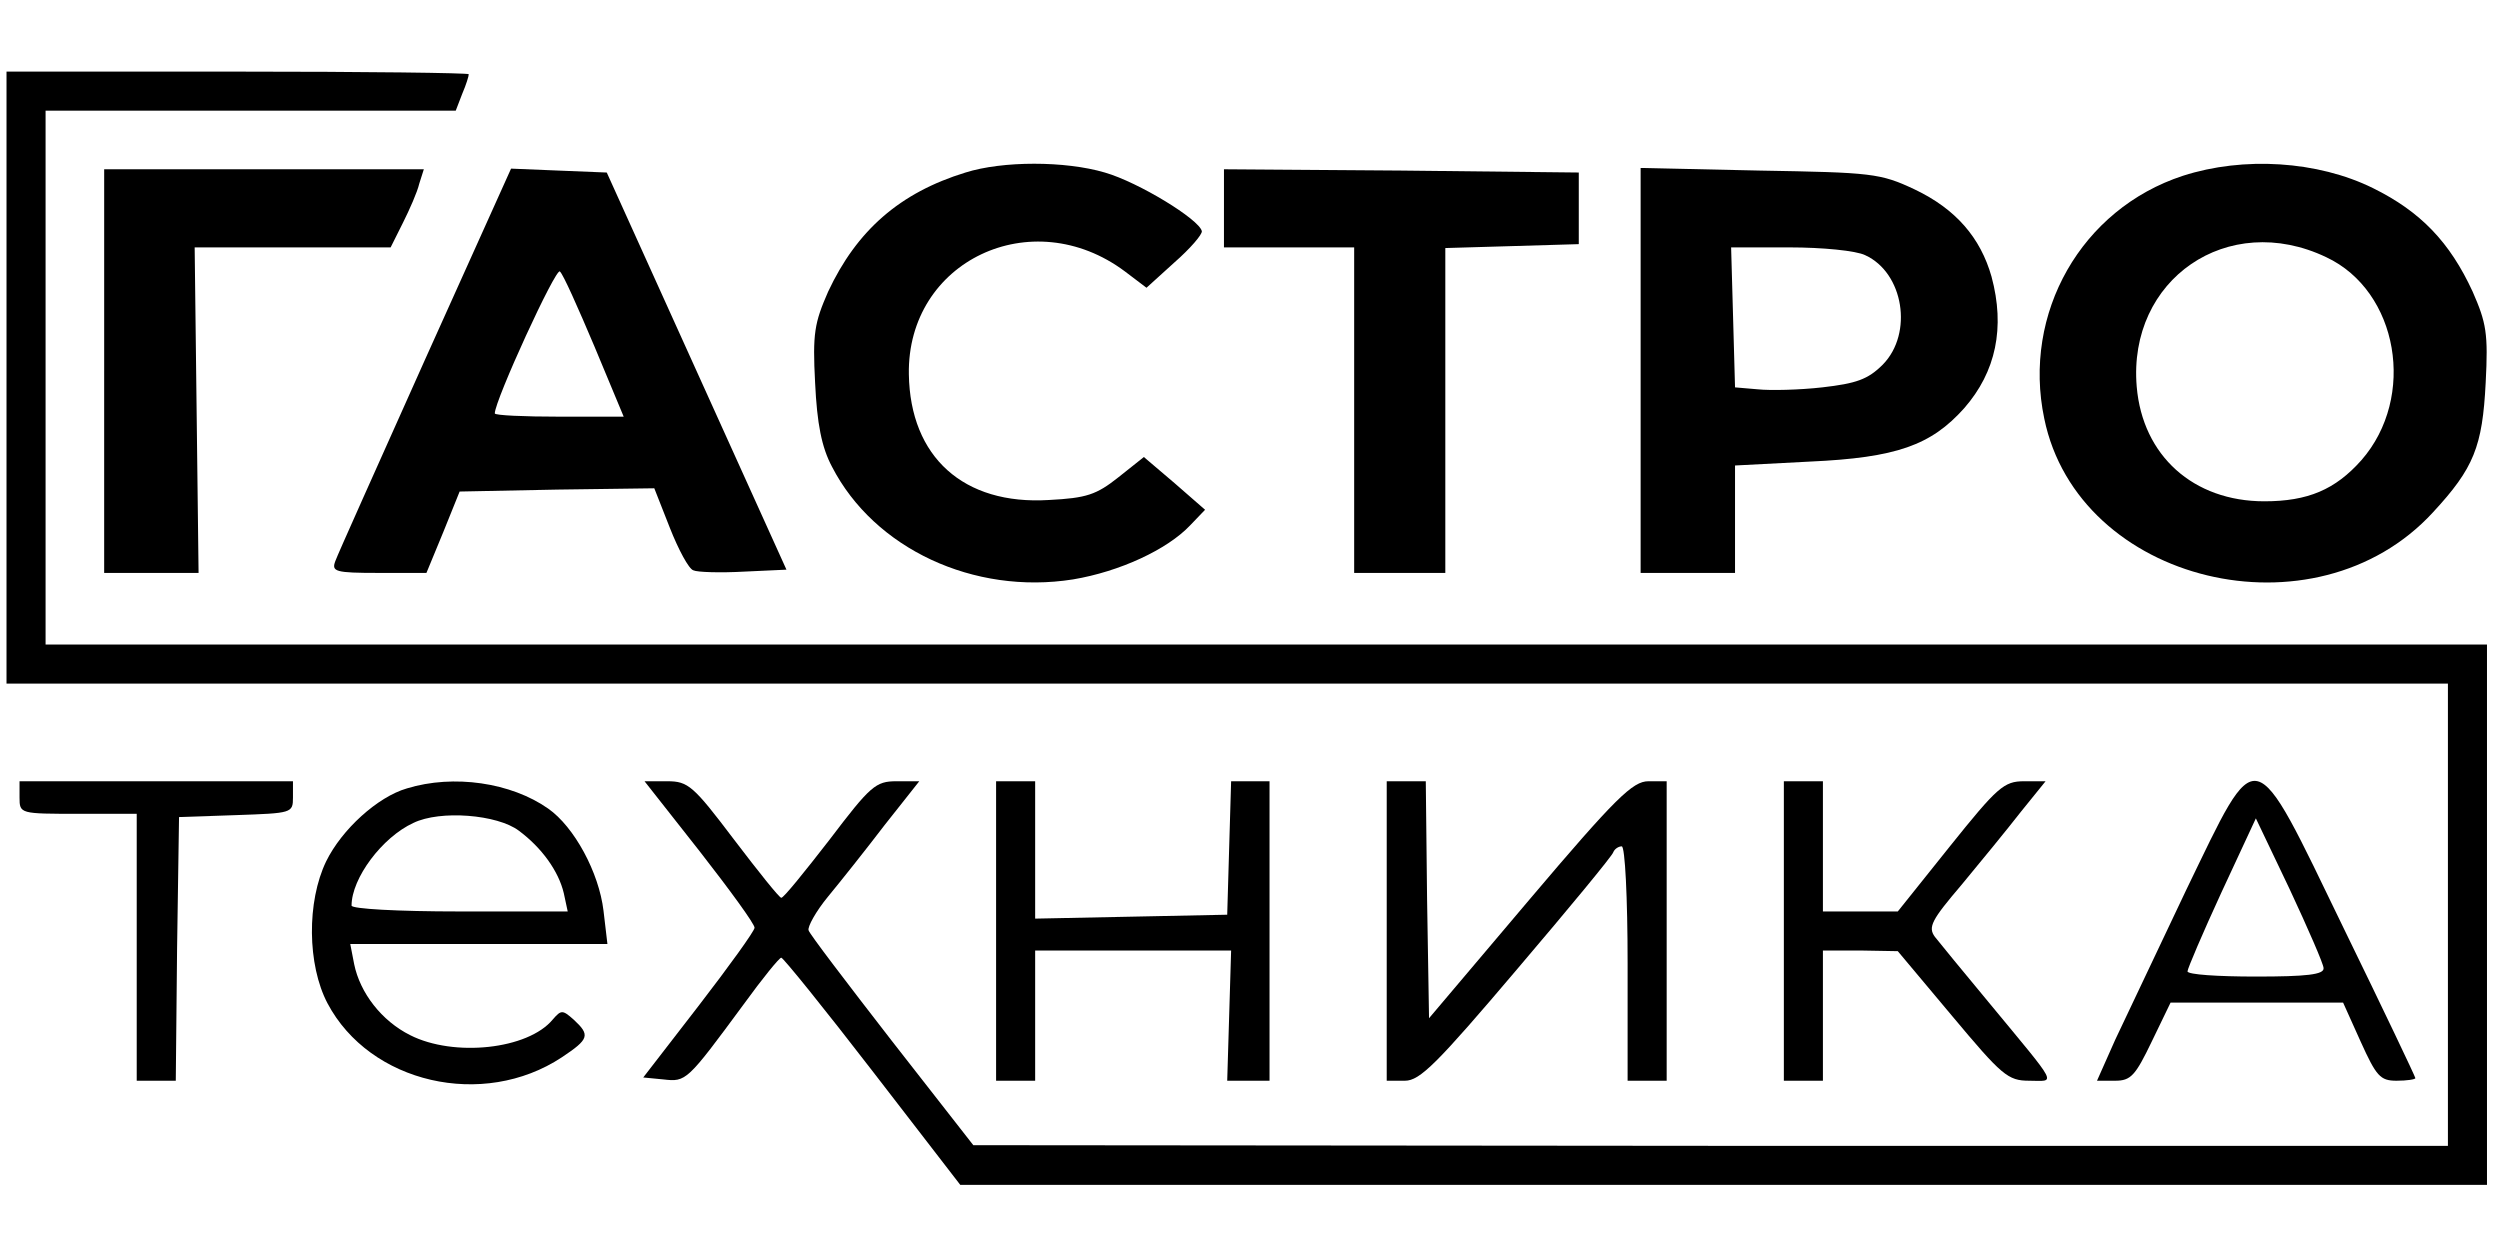 <?xml version="1.0" standalone="no"?>
<!DOCTYPE svg PUBLIC "-//W3C//DTD SVG 20010904//EN"
 "http://www.w3.org/TR/2001/REC-SVG-20010904/DTD/svg10.dtd">
<svg version="1.0" xmlns="http://www.w3.org/2000/svg"
 width="384pt" height="192pt" viewBox="0 0 384 192"
 preserveAspectRatio="xMidYMid meet">

<g transform="translate(0,192) scale(0.1,-0.1)"
fill="#000000" stroke="none">
<path d="M10 1340 l0 -470 1875 0 1875 0 0 -355 0 -355 -1132 0 -1133 1 -125
160 c-69 89 -127 165 -128 170 -2 5 11 29 30 52 19 23 58 72 87 110 l53 67
-35 0 c-32 0 -40 -7 -103 -90 -38 -49 -71 -90 -74 -89 -3 0 -35 40 -73 90 -62
82 -70 89 -102 89 l-35 0 85 -108 c46 -59 84 -111 84 -117 0 -5 -39 -59 -86
-120 l-85 -110 31 -3 c35 -4 36 -3 123 115 29 40 55 72 58 72 3 0 66 -78 140
-174 l135 -175 1173 0 1172 0 0 415 0 415 -1875 0 -1875 0 0 410 0 410 315 0
315 0 10 26 c6 14 10 27 10 30 0 2 -160 4 -355 4 l-355 0 0 -470z"/>
<path d="M1483 1655 c-101 -31 -167 -89 -211 -183 -21 -48 -24 -64 -20 -140 3
-63 10 -99 26 -129 65 -126 218 -197 370 -173 72 12 145 46 180 83 l23 24 -47
41 -47 40 -39 -31 c-34 -27 -49 -32 -107 -35 -131 -8 -213 66 -215 193 -3 174
189 265 332 158 l33 -25 43 39 c24 21 43 43 42 48 -4 18 -97 75 -149 90 -61
18 -157 18 -214 0z"/>
<path d="M3353 1650 c-156 -51 -247 -211 -213 -373 52 -253 416 -341 597 -144
63 68 76 101 81 199 4 76 1 92 -20 140 -35 76 -80 123 -153 159 -85 42 -199
49 -292 19z m220 -125 c111 -52 139 -215 54 -312 -40 -45 -82 -63 -149 -63
-109 0 -187 70 -196 176 -14 165 140 271 291 199z"/>
<path d="M160 1350 l0 -310 73 0 72 0 -3 250 -3 250 150 0 151 0 19 38 c10 20
22 47 25 60 l7 22 -245 0 -246 0 0 -310z"/>
<path d="M653 1368 c-72 -161 -135 -301 -138 -310 -6 -16 0 -18 66 -18 l74 0
26 63 25 62 150 3 149 2 24 -61 c13 -33 29 -63 36 -65 6 -3 42 -4 78 -2 l65 3
-138 305 -138 305 -74 3 -73 3 -132 -293z m260 20 l45 -108 -99 0 c-54 0 -99
2 -99 5 0 20 94 225 100 218 5 -4 28 -56 53 -115z"/>
<path d="M1880 1600 l0 -60 100 0 100 0 0 -250 0 -250 70 0 70 0 0 250 0 249
103 3 102 3 0 55 0 55 -272 3 -273 2 0 -60z"/>
<path d="M2520 1351 l0 -311 73 0 72 0 0 82 0 83 115 6 c133 6 186 25 237 82
49 56 63 124 42 202 -17 60 -55 104 -118 134 -53 25 -66 26 -238 29 l-183 4 0
-311z m345 177 c59 -27 74 -120 27 -168 -23 -23 -41 -29 -93 -35 -35 -4 -80
-5 -99 -3 l-35 3 -3 108 -3 107 90 0 c50 0 102 -5 116 -12z"/>
<path d="M30 695 c0 -25 1 -25 90 -25 l90 0 0 -205 0 -205 30 0 30 0 2 203 3
202 88 3 c85 3 87 3 87 27 l0 25 -210 0 -210 0 0 -25z"/>
<path d="M625 709 c-45 -13 -100 -63 -124 -112 -30 -62 -29 -159 2 -218 65
-123 239 -163 360 -83 42 28 44 34 18 58 -17 15 -19 15 -32 0 -38 -46 -152
-58 -219 -24 -44 22 -77 65 -86 109 l-6 31 197 0 198 0 -6 51 c-7 59 -45 129
-85 157 -57 40 -145 53 -217 31z m172 -65 c35 -26 61 -62 69 -96 l6 -28 -166
0 c-96 0 -166 4 -166 9 0 42 47 105 95 127 41 20 129 13 162 -12z"/>
<path d="M1530 490 l0 -230 30 0 30 0 0 100 0 100 151 0 150 0 -3 -100 -3
-100 33 0 32 0 0 230 0 230 -30 0 -29 0 -3 -102 -3 -103 -147 -3 -148 -3 0
106 0 105 -30 0 -30 0 0 -230z"/>
<path d="M2130 490 l0 -230 28 0 c23 0 49 26 172 171 80 94 147 175 148 180 2
5 8 9 13 9 5 0 9 -78 9 -180 l0 -180 30 0 30 0 0 230 0 230 -28 0 c-24 0 -50
-25 -183 -182 l-154 -182 -3 182 -2 182 -30 0 -30 0 0 -230z"/>
<path d="M2740 490 l0 -230 30 0 30 0 0 100 0 100 58 0 57 -1 83 -99 c77 -92
86 -100 119 -100 41 0 47 -12 -62 120 -39 47 -76 92 -83 101 -11 15 -5 26 41
80 29 35 70 85 91 112 l38 47 -33 0 c-31 0 -41 -9 -114 -100 l-80 -100 -57 0
-58 0 0 100 0 100 -30 0 -30 0 0 -230z"/>
<path d="M3358 553 c-44 -93 -93 -196 -109 -230 l-28 -63 28 0 c24 0 31 8 56
60 l29 60 132 0 133 0 27 -60 c24 -53 30 -60 55 -60 16 0 29 2 29 4 0 2 -49
105 -110 230 -142 293 -130 290 -242 59z m211 -120 c1 -10 -26 -13 -104 -13
-58 0 -105 3 -105 8 0 4 23 58 52 121 l53 114 52 -109 c28 -60 52 -115 52
-121z"/>
</g>
</svg>
